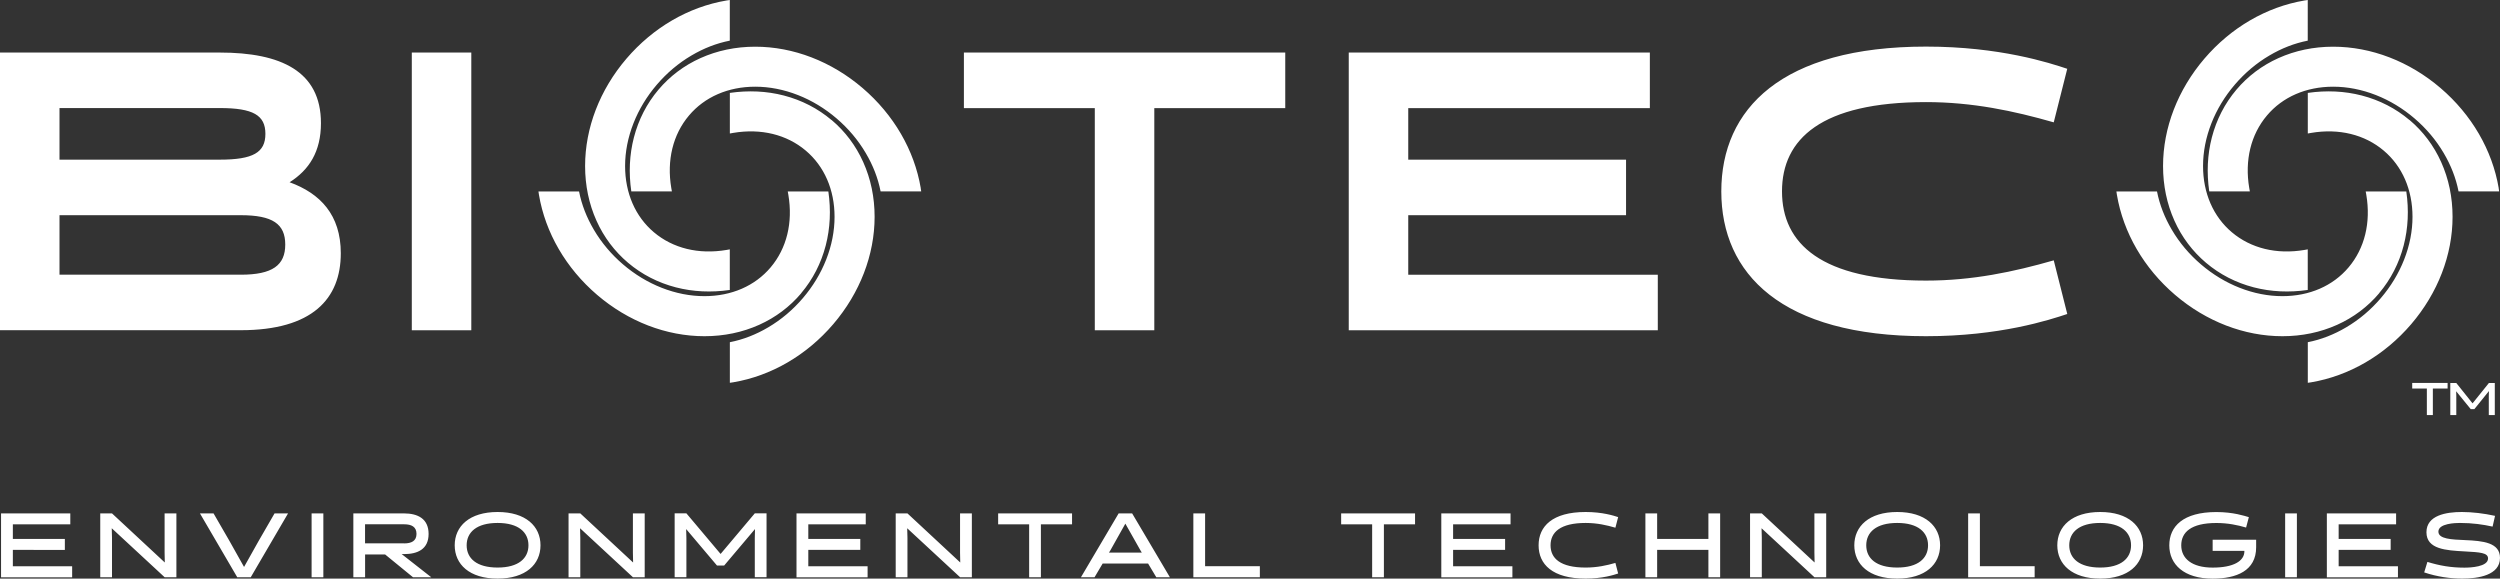 <?xml version="1.0" encoding="UTF-8"?><svg id="Layer_2" xmlns="http://www.w3.org/2000/svg" viewBox="0 0 500 115.72"><rect x="0" y="0" width="500" height="115.72" fill="#333333" stroke="none"/><defs><style>.cls-1{fill:#fff;stroke-width:0px;}</style></defs><g id="Symbols"><g id="bioteco-logo-en-white"><path class="cls-1" d="M0,66.05V10.51h43.96c12.22,0,20.23,3.73,20.23,14.12,0,5.71-2.38,9.36-6.27,11.82,6.11,2.22,10.24,6.51,10.24,14.2,0,9.12-5.71,15.39-20,15.39H0ZM11.9,21.62v10.31h32.06c6.66,0,9.12-1.43,9.12-5.16s-2.46-5.16-9.12-5.16H11.9ZM11.9,43.04v11.9h36.26c6.35,0,8.89-1.9,8.89-6.03s-2.54-5.87-8.89-5.87H11.9ZM82.36,10.51h11.9v55.54h-11.9V10.51ZM230.86,21.62v44.43h-11.9V21.62h-26.18v-11.11h64.27v11.11h-26.18ZM269.75,66.05V10.51h60.22v11.11h-48.32v10.31h43.56v11.11h-43.56v11.9h49.91v11.11h-61.81ZM413.45,62.8c-3.57,1.19-13.49,4.44-28.25,4.44-28.88,0-40.94-12.46-40.94-28.96s12.06-28.96,40.94-28.96c14.76,0,24.68,3.25,28.25,4.44l-2.7,10.71c-8.01-2.3-16.27-4.05-25.55-4.05-20.95,0-28.8,7.38-28.8,17.85s7.86,17.85,28.8,17.85c9.28,0,17.54-1.75,25.55-4.05l2.7,10.71ZM184.15,37.62c-1.28-7.59-5.41-14.69-11.63-20.01-6.23-5.33-13.86-8.27-21.47-8.27-3.91,0-7.59.77-10.95,2.28-3.29,1.48-6.12,3.61-8.41,6.32-2.33,2.76-3.98,5.97-4.91,9.55-.89,3.44-1.06,7.07-.52,10.79h8.12c-.04-.22-.09-.44-.12-.67-.94-5.55.32-10.7,3.54-14.51,3.14-3.72,7.84-5.76,13.24-5.76,2.86,0,5.75.57,8.57,1.68,2.77,1.09,5.36,2.66,7.7,4.66,2.34,2,4.31,4.33,5.84,6.93,1.45,2.45,2.45,5.02,2.97,7.67h8.12c-.03-.22-.07-.44-.1-.67ZM160.24,58.63c2.33-2.76,3.98-5.97,4.91-9.55.89-3.44,1.06-7.07.52-10.79h-8.12c.04.22.09.44.12.67.94,5.55-.32,10.7-3.54,14.51-3.14,3.72-7.84,5.76-13.24,5.76-2.86,0-5.75-.57-8.57-1.68-2.77-1.09-5.36-2.66-7.7-4.66-2.34-2-4.31-4.33-5.84-6.93-1.45-2.45-2.45-5.02-2.97-7.67h-8.12c.03.22.07.44.1.67,1.28,7.59,5.41,14.69,11.63,20.01,6.23,5.33,13.86,8.27,21.47,8.27,3.91,0,7.59-.77,10.95-2.28,3.29-1.48,6.12-3.61,8.41-6.32ZM145.3.1c-7.59,1.28-14.69,5.41-20.01,11.63-5.33,6.23-8.27,13.86-8.27,21.47,0,3.91.77,7.59,2.28,10.95,1.48,3.29,3.61,6.12,6.32,8.41,2.76,2.33,5.97,3.98,9.55,4.91,3.44.89,7.07,1.06,10.79.52v-8.12c-.22.04-.44.09-.67.12-5.55.94-10.7-.32-14.51-3.54-3.72-3.14-5.76-7.84-5.76-13.24,0-2.86.57-5.75,1.68-8.57,1.09-2.77,2.66-5.36,4.66-7.7,2-2.34,4.33-4.31,6.93-5.84,2.45-1.45,5.02-2.45,7.67-2.97V0c-.22.03-.44.07-.67.1ZM166.31,24.01c-2.76-2.33-5.97-3.98-9.55-4.91-3.44-.89-7.07-1.06-10.79-.52v8.12c.22-.04.44-.09.67-.12,5.55-.94,10.7.32,14.51,3.54,3.72,3.14,5.76,7.84,5.76,13.24,0,2.86-.57,5.75-1.68,8.57-1.09,2.77-2.66,5.36-4.66,7.7-2,2.34-4.33,4.31-6.93,5.84-2.45,1.45-5.02,2.45-7.67,2.97v8.12c.22-.03.44-.07.67-.1,7.59-1.28,14.69-5.41,20.01-11.63,5.33-6.23,8.27-13.86,8.27-21.47,0-3.91-.77-7.59-2.28-10.95-1.48-3.29-3.61-6.12-6.32-8.41ZM499.74,37.62c-1.28-7.59-5.41-14.69-11.63-20.01-6.23-5.33-13.86-8.27-21.47-8.27-3.91,0-7.59.77-10.95,2.28-3.29,1.48-6.12,3.61-8.41,6.32-2.33,2.76-3.98,5.97-4.91,9.55-.89,3.44-1.06,7.07-.52,10.79h8.12c-.04-.22-.09-.44-.12-.67-.94-5.55.32-10.7,3.54-14.51,3.14-3.72,7.84-5.76,13.24-5.76,2.86,0,5.75.57,8.57,1.68,2.77,1.09,5.36,2.66,7.7,4.66,2.34,2,4.31,4.33,5.84,6.93,1.45,2.45,2.45,5.02,2.97,7.67h8.12c-.03-.22-.07-.44-.1-.67ZM475.83,58.63c2.33-2.76,3.98-5.97,4.91-9.55.89-3.44,1.06-7.07.52-10.79h-8.12c.04.22.09.44.12.67.94,5.55-.32,10.7-3.54,14.51-3.14,3.72-7.84,5.76-13.24,5.76-2.86,0-5.75-.57-8.57-1.68-2.77-1.09-5.36-2.66-7.7-4.66-2.34-2-4.31-4.33-5.84-6.93-1.45-2.45-2.45-5.02-2.97-7.67h-8.12c.03.22.07.44.1.67,1.28,7.59,5.41,14.69,11.63,20.01,6.23,5.33,13.86,8.27,21.47,8.27,3.91,0,7.59-.77,10.95-2.28,3.29-1.48,6.12-3.61,8.41-6.32ZM460.89.1c-7.59,1.28-14.69,5.41-20.01,11.63-5.33,6.23-8.27,13.86-8.27,21.47,0,3.91.77,7.59,2.28,10.95,1.48,3.29,3.61,6.12,6.32,8.41,2.76,2.33,5.97,3.98,9.55,4.91,3.44.89,7.07,1.06,10.79.52v-8.12c-.22.04-.44.09-.67.12-5.55.94-10.7-.32-14.51-3.54-3.72-3.14-5.76-7.84-5.76-13.24,0-2.86.57-5.75,1.68-8.57,1.09-2.77,2.66-5.36,4.66-7.7,2-2.34,4.33-4.31,6.93-5.84,2.45-1.45,5.02-2.45,7.67-2.97V0c-.22.03-.44.07-.67.1ZM481.9,24.01c-2.76-2.33-5.97-3.98-9.55-4.91-3.44-.89-7.07-1.06-10.79-.52v8.12c.22-.04.44-.09.67-.12,5.55-.94,10.7.32,14.51,3.54,3.72,3.14,5.76,7.84,5.76,13.24,0,2.86-.57,5.75-1.68,8.57-1.09,2.77-2.66,5.36-4.66,7.7-2,2.34-4.33,4.31-6.93,5.84-2.45,1.45-5.02,2.45-7.67,2.97v8.12c.22-.03.44-.07.67-.1,7.59-1.28,14.69-5.41,20.01-11.63,5.33-6.23,8.27-13.86,8.27-21.47,0-3.91-.77-7.59-2.28-10.95-1.48-3.29-3.61-6.12-6.32-8.41ZM.21,115.45v-12.77h13.85v2.19H2.57v2.92h10.4v2.19H2.57v3.27h11.86v2.21H.21ZM32.93,102.68h2.35v12.77h-2.35l-10.58-9.8.05,1.92v7.88h-2.35v-12.77h2.35l10.56,9.82-.04-1.97v-7.85ZM57.61,102.68l-7.46,12.77h-2.7l-7.46-12.77h2.72l3.16,5.47,2.94,5.24,2.94-5.24,3.16-5.47h2.72ZM62.32,102.68h2.35v12.77h-2.35v-12.77ZM70.66,102.68h10.13c2.74,0,4.93,1.04,4.93,4.11s-2.23,4.03-4.91,4.03h-.47l5.91,4.63h-3.65l-5.58-4.56h-4v4.56h-2.35v-12.77ZM80.84,108.68c1.42,0,2.46-.47,2.46-1.9s-1.02-1.92-2.44-1.92h-7.85v3.81h7.83ZM99.52,102.4c5.64,0,8.58,2.86,8.58,6.66s-2.94,6.66-8.58,6.66-8.58-2.86-8.58-6.66,2.94-6.66,8.58-6.66ZM99.52,113.51c4.2,0,6.17-1.86,6.17-4.45s-1.97-4.47-6.17-4.47-6.19,1.86-6.19,4.47,1.99,4.45,6.19,4.45ZM126.59,102.68h2.35v12.77h-2.35l-10.58-9.8.05,1.92v7.88h-2.35v-12.77h2.35l10.56,9.82-.04-1.97v-7.85ZM143.4,113.11l-6.17-7.3.05,1.84v7.79h-2.35v-12.77h2.35l6.84,8.12,6.84-8.12h2.35v12.77h-2.35v-7.79l.04-1.84-6.17,7.3h-1.44ZM159.3,115.45v-12.77h13.85v2.19h-11.49v2.92h10.4v2.19h-10.4v3.27h11.86v2.21h-14.21ZM192.02,102.68h2.35v12.77h-2.35l-10.58-9.8.05,1.92v7.88h-2.35v-12.77h2.35l10.56,9.82-.04-1.97v-7.85ZM208.18,104.87v10.58h-2.35v-10.58h-6.2v-2.19h14.78v2.19h-6.22ZM233.98,115.45h-2.72l-1.64-2.74h-9.09l-1.62,2.74h-2.72l7.54-12.77h2.7l7.55,12.77ZM222.14,109.97l-.35.55h6.57l-.33-.55-2.96-5.24-2.94,5.24ZM238.67,115.45v-12.77h2.35v10.56h10.95v2.21h-13.3ZM276.78,104.87v10.58h-2.35v-10.58h-6.2v-2.19h14.78v2.19h-6.22ZM288.26,115.45v-12.77h13.85v2.19h-11.49v2.92h10.4v2.19h-10.4v3.27h11.86v2.21h-14.21ZM323.63,114.7c-.82.27-3.1,1.02-6.5,1.02-6.64,0-9.41-2.86-9.41-6.66s2.77-6.66,9.41-6.66c3.39,0,5.67.75,6.5,1.02l-.55,2.12c-1.68-.49-3.63-.95-5.95-.95-5.07,0-7.02,1.86-7.02,4.47s1.95,4.45,7.02,4.45c2.32,0,4.27-.44,5.95-.93l.55,2.12ZM341.68,115.45v-5.47h-10.25v5.47h-2.35v-12.77h2.35v5.11h10.25v-5.11h2.35v12.77h-2.35ZM362.89,102.68h2.35v12.77h-2.35l-10.58-9.8.05,1.92v7.88h-2.35v-12.77h2.35l10.56,9.82-.04-1.97v-7.85ZM379.44,102.4c5.64,0,8.58,2.86,8.58,6.66s-2.94,6.66-8.58,6.66-8.58-2.86-8.58-6.66,2.94-6.66,8.58-6.66ZM379.44,113.51c4.2,0,6.17-1.86,6.17-4.45s-1.97-4.47-6.17-4.47-6.19,1.86-6.19,4.47,1.99,4.45,6.19,4.45ZM393.63,115.45v-12.77h2.35v10.56h10.95v2.21h-13.3ZM420.04,102.4c5.64,0,8.58,2.86,8.58,6.66s-2.94,6.66-8.58,6.66-8.58-2.86-8.58-6.66,2.94-6.66,8.58-6.66ZM420.04,113.51c4.2,0,6.17-1.86,6.17-4.45s-1.97-4.47-6.17-4.47-6.19,1.86-6.19,4.47,1.99,4.45,6.19,4.45ZM442.53,110.16v-2.21h8.7v1.5c0,4.71-3.94,6.28-8.7,6.28-5.75,0-8.67-2.86-8.67-6.66s2.77-6.66,9.41-6.66c3.39,0,5.67.78,6.5,1.02l-.55,2.08c-1.68-.49-3.63-.91-5.95-.91-5.07,0-7.02,1.86-7.02,4.47s2.1,4.45,6.28,4.45,6.35-1.31,6.35-3.28v-.07h-6.35ZM457.03,102.68h2.35v12.77h-2.35v-12.77ZM465.37,115.45v-12.77h13.85v2.19h-11.49v2.92h10.4v2.19h-10.4v3.27h11.86v2.21h-14.21ZM484.84,114.48l.64-2.1c2.44.75,4.69,1.15,7.39,1.15,1.2,0,4.74-.15,4.74-1.84,0-1.15-1.61-1.24-4.71-1.41-3.67-.2-7.61-.42-7.61-3.83s3.98-4.05,7.08-4.05c2.08,0,4.47.29,6.64.77l-.49,2.15c-1.9-.42-4.03-.73-6.53-.73-.91,0-4.31.09-4.31,1.73,0,1.48,2.61,1.59,5.33,1.7,3.59.15,6.99.49,6.99,3.56,0,3.47-4.34,4.14-7.55,4.14-2.41,0-5.07-.38-7.61-1.24ZM486.57,77.71v5.3h-1.2v-5.3h-2.93v-1.12h7.08v1.12h-2.95ZM494.15,81.83l-2.92-3.58.03.88v3.88h-1.2v-6.41h1.2l3.25,4.07,3.27-4.07h1.18v6.41h-1.2v-3.88l.03-.92-2.92,3.62h-.73Z"/></g></g></svg>